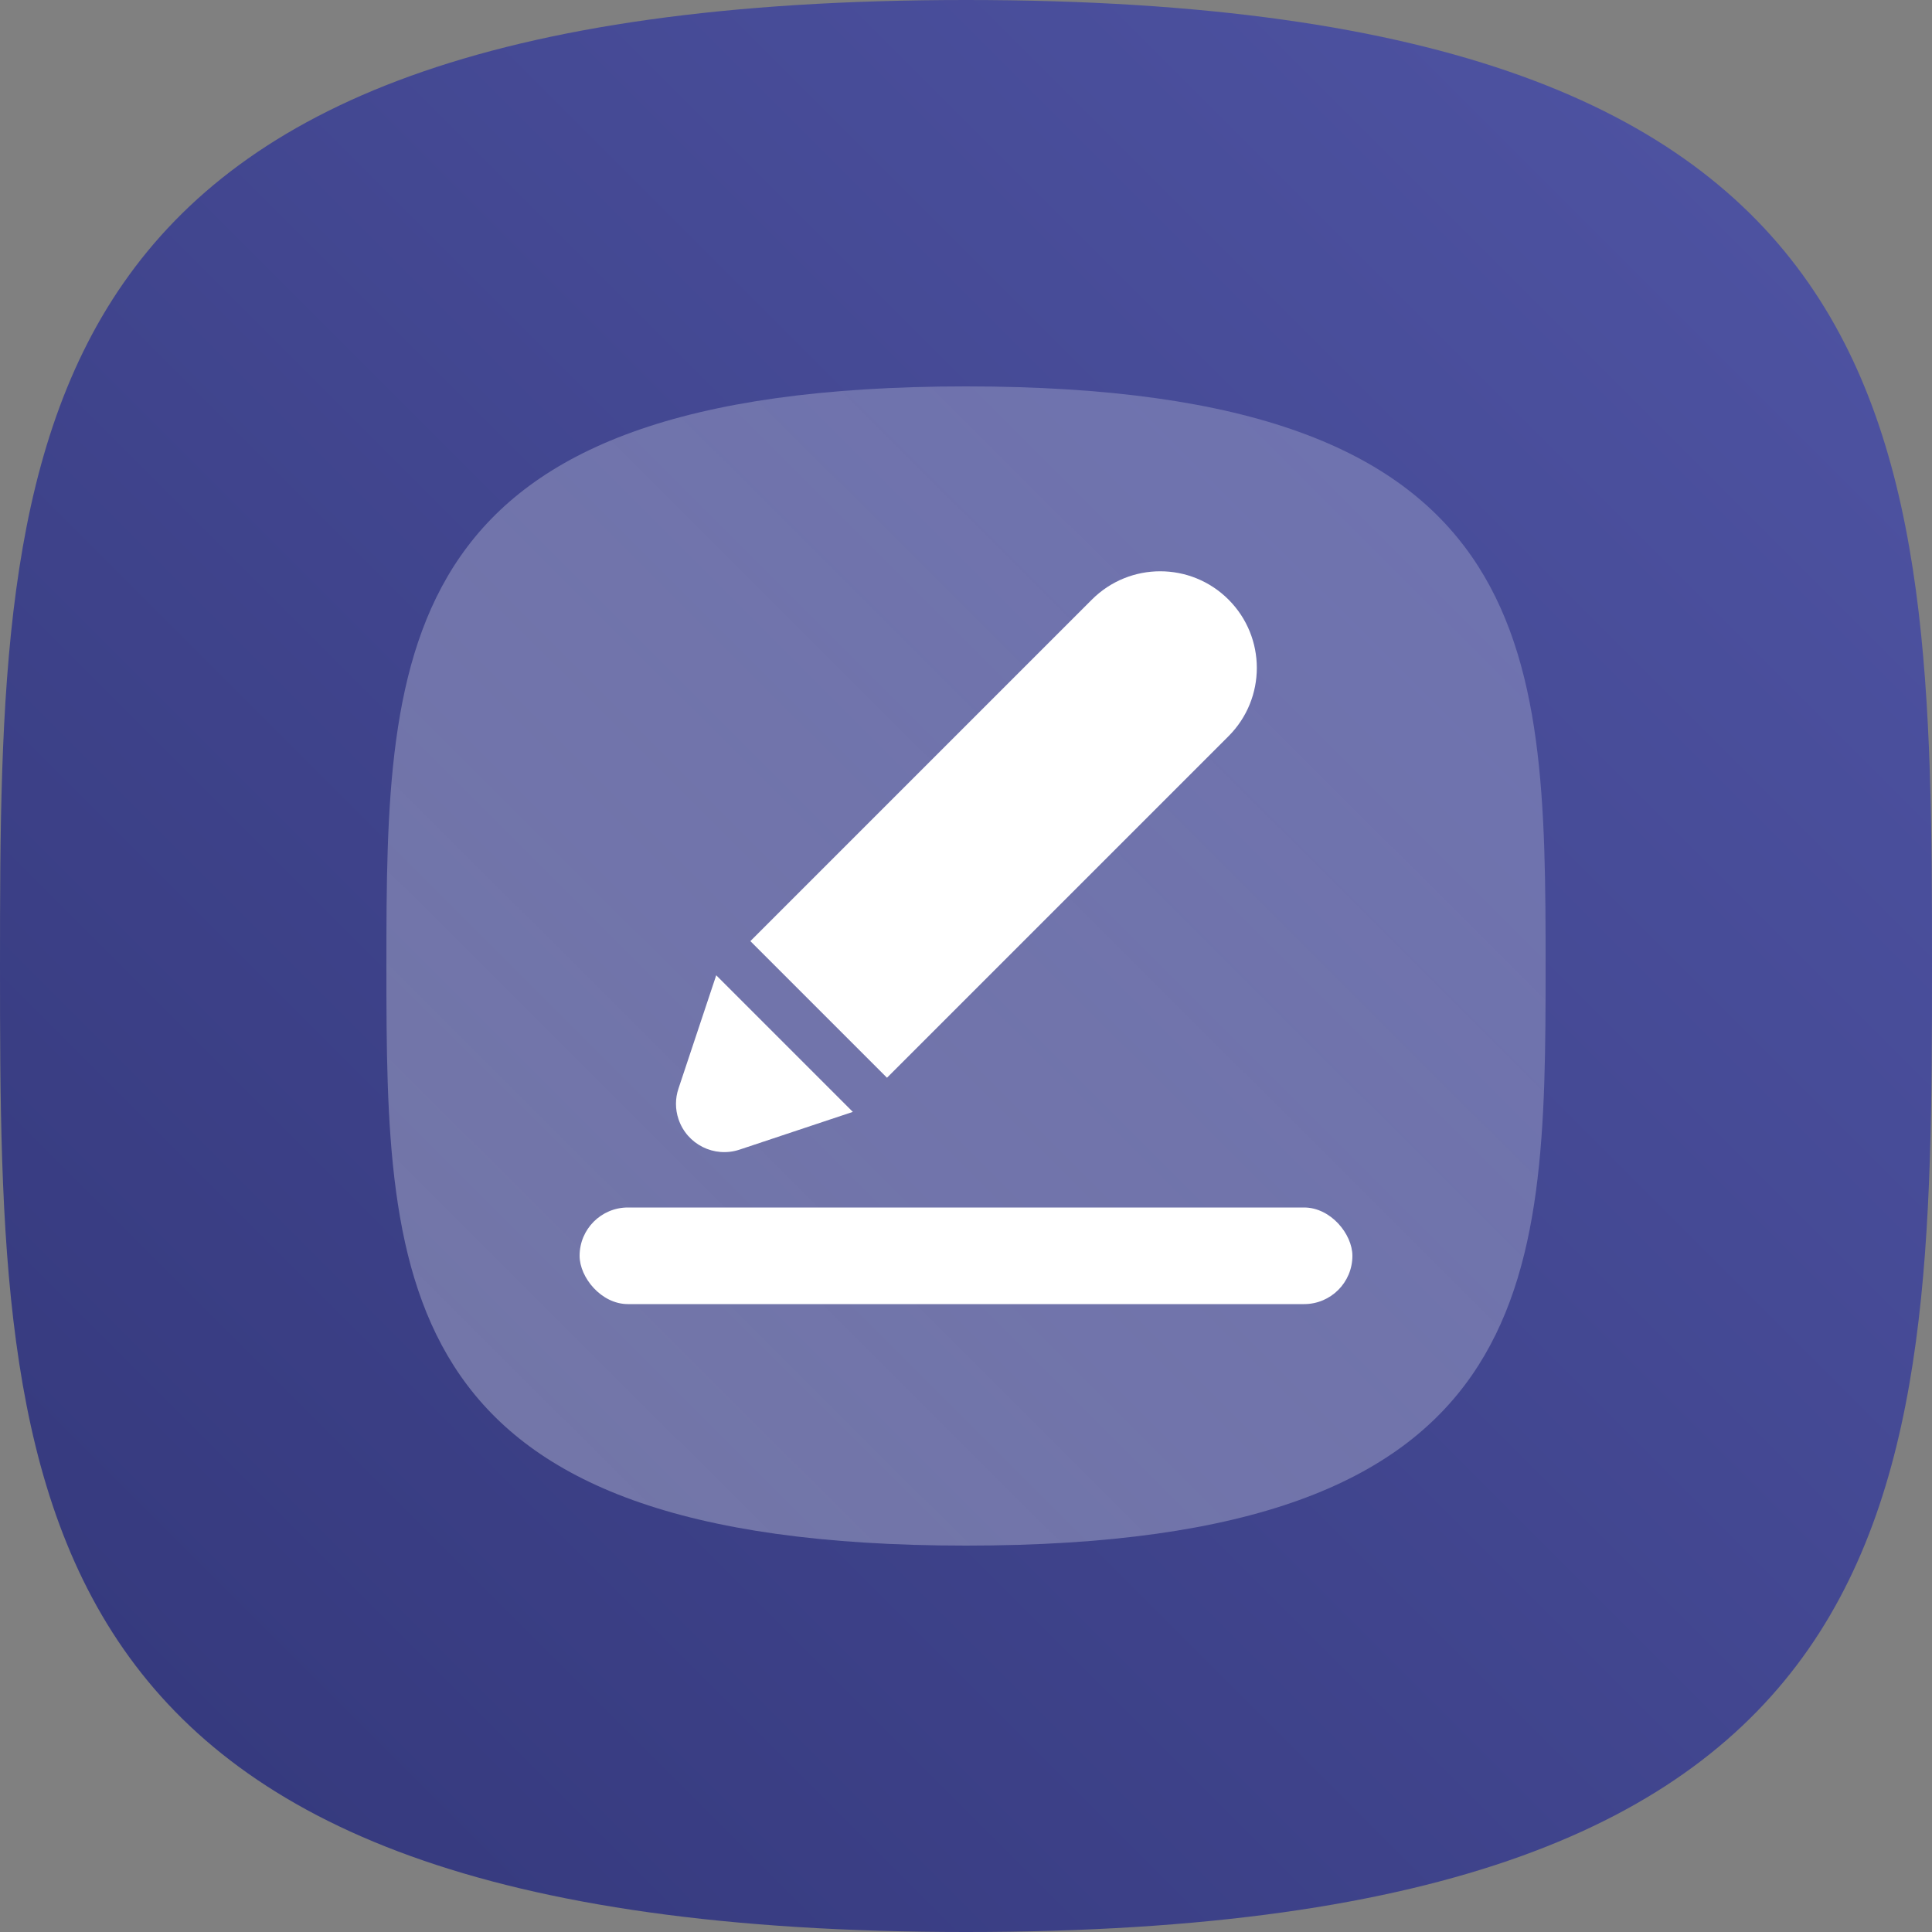 <svg xmlns="http://www.w3.org/2000/svg" width="40" height="40" viewBox="0 0 40 40">
  <rect x="0" y="0" width="40" height="40" fill="#808080" stroke="none"/>
  <defs>
    <linearGradient id="blog-a" x1="100%" x2="0%" y1="0%" y2="100%">
      <stop offset="0%" stop-color="#5055A5"/>
      <stop offset="100%" stop-color="#33377A"/>
    </linearGradient>
    <linearGradient id="blog-b" x1="-3.265%" y1="103.514%" y2="0%">
      <stop offset="0%" stop-color="#FFF" stop-opacity=".3"/>
      <stop offset="100%" stop-color="#FFF" stop-opacity=".2"/>
    </linearGradient>
  </defs>
  <g fill="none" fill-rule="evenodd">
    <path fill="url(#blog-a)" d="M20,40 C39.846,40 40,31.046 40,20 C40,8.954 39.846,0 20,0 C0.154,0 0,8.954 0,20 C0,31.046 0.154,40 20,40 Z"/>
    <g transform="translate(8 8)">
      <path fill="url(#blog-b)" d="M12,24 C23.907,24 24,18.628 24,12 C24,5.372 23.907,0 12,0 C0.092,0 0,5.372 0,12 C0,18.628 0.092,24 12,24 Z"/>
      <g fill="#FFF" transform="translate(4 3)">
        <rect width="16" height="2" y="14" rx="1"/>
        <path d="M4 0L4 4 1.789 2.894C1.295 2.647 1.095 2.047 1.342 1.553 1.438 1.359 1.595 1.202 1.789 1.106L4 0zM5 0L15 0C16.105-2.02906125e-16 17 .895 17 2L17 2C17 3.105 16.105 4 15 4L5 4 5 0z" transform="rotate(-45 14.51 6.01)"/>
      </g>
    </g>
  </g>
</svg>
